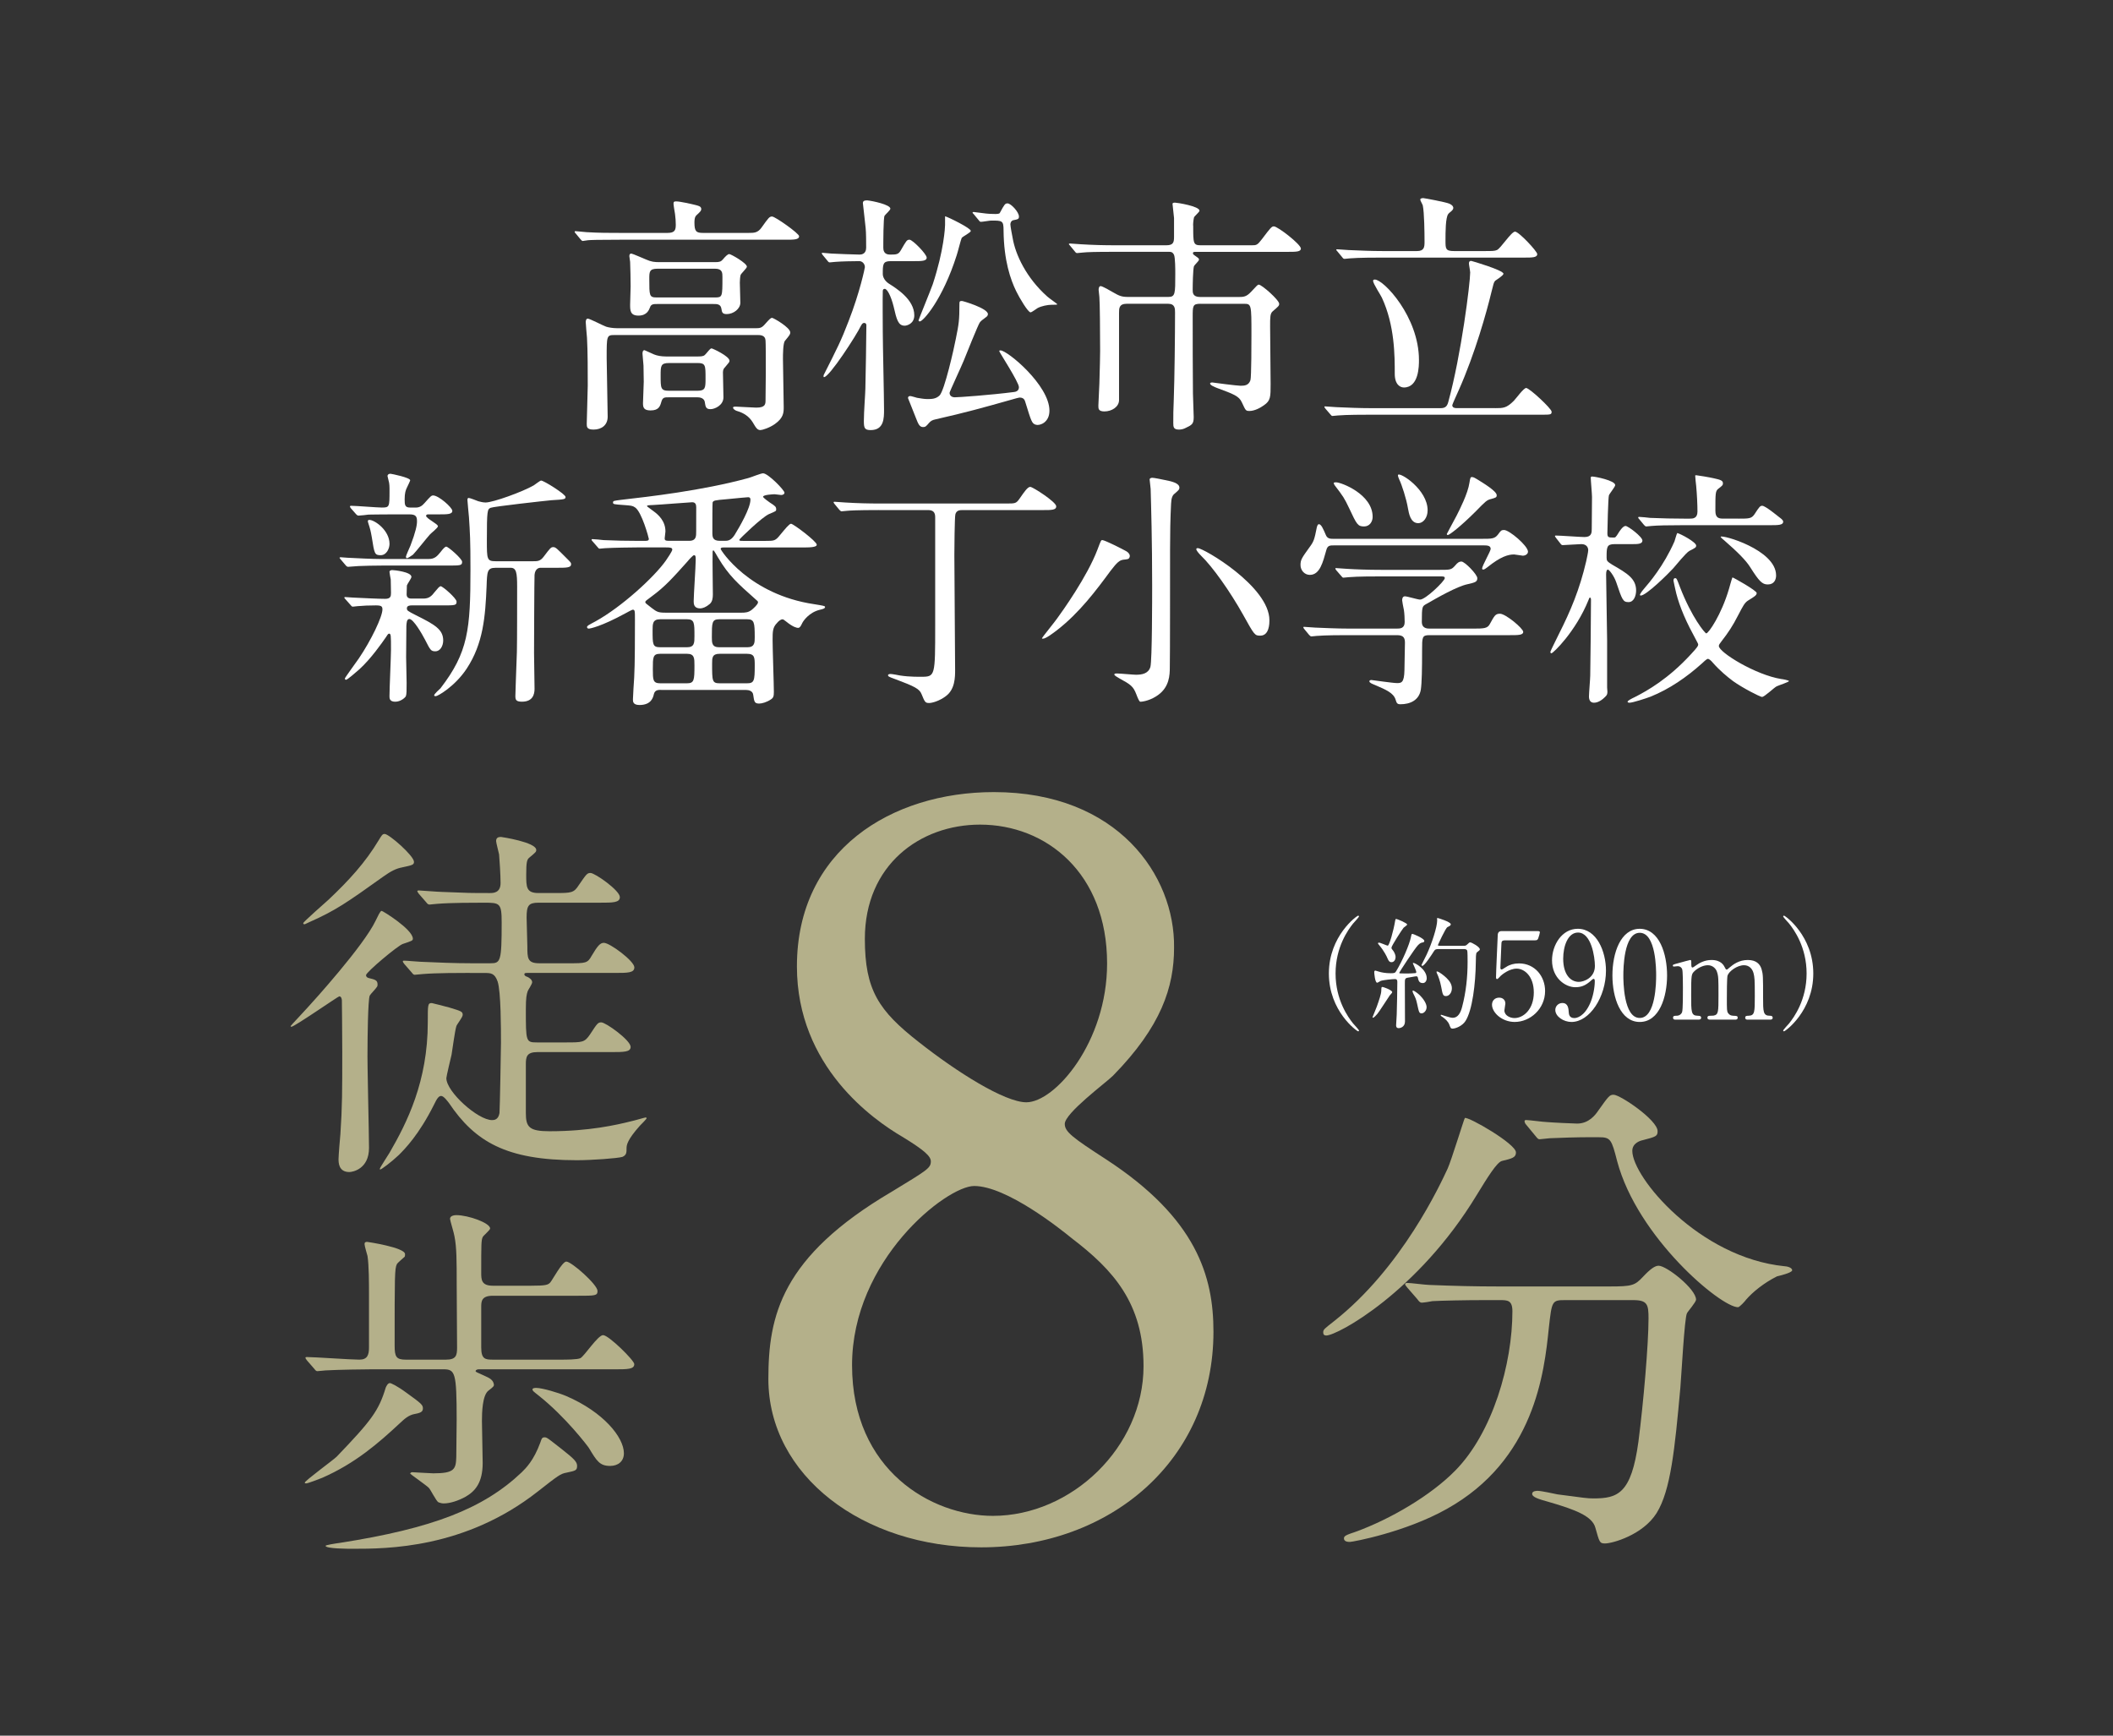 <?xml version="1.0" encoding="UTF-8"?><svg id="_レイヤー_2" xmlns="http://www.w3.org/2000/svg" xmlns:xlink="http://www.w3.org/1999/xlink" viewBox="0 0 168 138"><rect x="0" y="0" width="168" height="138" fill="#333333" stroke="none"/><defs><style>.cls-1{fill:none;}.cls-2{fill:#b4b08a;}.cls-3{fill:#fff;}.cls-4{clip-path:url(#clippath);}</style><clipPath id="clippath"><rect class="cls-1" width="168" height="138"/></clipPath></defs><g id="_レイヤー_6"><g class="cls-4"><path class="cls-3" d="M59.544,18.518c.401,0,.702,0,1.002-.421.562-.782.622-.882.842-.882.241,0,2.146,1.344,2.146,1.564,0,.281-.401.281-1.083.281h-13.153c-1.764,0-2.346.02-2.546.04-.06,0-.361.06-.421.06s-.1-.06-.18-.14l-.381-.461c-.08-.08-.08-.1-.08-.12,0-.04.02-.06.06-.06.14,0,.762.08.882.08.983.06,1.825.06,2.767.06h3.669c.601,0,.662-.24.662-.662,0-.2-.02-.581-.06-.842-.02-.12-.12-.702-.12-.822,0-.16.06-.18.22-.18.281,0,1.183.2,1.504.281.221.06.481.1.481.321,0,.14-.04.181-.381.501-.16.14-.16.441-.16.581,0,.702.14.822.682.822h3.649ZM48.857,26.638c-.622,0-.622.06-.622,1.824,0,.662.08,3.93.08,4.672,0,.662-.481,1.022-1.123,1.022-.541,0-.541-.221-.541-.461,0-.441.08-2.546.08-3.028,0-1.103,0-2.767-.06-3.81-.02-.2-.1-1.143-.1-1.243,0-.08.02-.281.16-.281.16,0,1.223.561,1.464.642.18.06.542.12.862.12h11.068c.26,0,.421-.02.642-.261.461-.521.521-.562.621-.562s1.444.762,1.444,1.163c0,.14-.04.2-.421.662-.16.18-.16,1.143-.16,1.444,0,.541.06,3.208.06,3.81,0,.441,0,.862-.702,1.363-.421.301-1.002.481-1.143.481-.241,0-.341-.14-.622-.622-.281-.461-.722-.742-1.203-.882-.281-.08-.361-.221-.361-.281,0-.08.14-.08.22-.08.201,0,1.364.08,1.624.08.742,0,.742-.281.742-.622,0-.301.02-1.784.02-2.125,0-1.424,0-2.306-.02-2.586-.02-.441-.421-.441-.682-.441h-11.328ZM52.246,24.172c-.261,0-.481,0-.562.26-.08.2-.241.662-.922.662-.662,0-.662-.421-.662-.882,0-.2.04-1.223.04-1.444,0-.481-.02-1.504-.04-1.945,0-.06-.06-.381-.06-.441,0-.08,0-.22.16-.22.08,0,1.042.421,1.143.461.441.2.702.22,1.103.22h4.411c.341,0,.461-.04.602-.2.22-.261.401-.441.521-.441.14,0,1.404.722,1.404,1.002,0,.12-.461.541-.501.662s-.06.481-.06.602c0,.22.04,1.343.04,1.604,0,.481-.542.902-1.083.902-.341,0-.381-.14-.421-.421-.06-.381-.341-.381-.642-.381h-4.471ZM53.148,31.59c-.301,0-.461,0-.561.341-.1.361-.201.702-.862.702-.561,0-.602-.26-.602-.581,0-.241.06-1.444.06-1.704,0-.401-.02-.842-.02-1.283,0-.12-.08-.802-.08-.942,0-.12.02-.281.16-.281.02,0,.702.321.762.341.241.1.582.16.942.16h2.566c.361,0,.481-.04.622-.221.321-.381.361-.421.441-.421s1.424.622,1.424.982c0,.1-.02.12-.361.521-.08.08-.16.18-.16.401,0,.18.04,1.885.04,1.985,0,.642-.702.942-1.022.942-.361,0-.401-.16-.461-.562-.02-.18-.18-.381-.581-.381h-2.306ZM52.286,21.365c-.662,0-.662.241-.662.822,0,1.323,0,1.464.581,1.464h4.632c.602,0,.602-.04.602-1.624,0-.321,0-.662-.582-.662h-4.571ZM53.188,28.864c-.662,0-.662.24-.662,1.002,0,1.002,0,1.203.662,1.203h2.266c.642,0,.642-.241.642-1.003,0-1.022,0-1.203-.642-1.203h-2.266Z"/><path class="cls-3" d="M70.809,20.763c-.621,0-.621.261-.621,1.023,0,.281.2.581.481.762.562.361,2.025,1.243,2.025,2.526,0,.662-.581.822-.762.822-.521,0-.642-.481-.882-1.524-.22-.882-.521-1.404-.702-1.404-.16,0-.16.14-.16.2-.02.461,0,2.707,0,3.208,0,.882.1,5.213.1,6.196,0,.682,0,1.624-1.062,1.624-.481,0-.542-.16-.542-.722,0-.742.12-2.246.12-2.586.02-.702.08-4.231.08-5.033,0-.1-.06-.18-.18-.18s-.18.1-.26.24c-.361.762-2.506,4.07-2.927,4.07-.04,0-.04-.04-.04-.06,0-.04,0-.1.04-.161,1.043-2.065,1.364-2.687,1.945-4.21.902-2.306,1.303-4.25,1.303-4.311,0-.281-.221-.481-.441-.481-.562,0-1.444.02-1.925.06-.06,0-.361.04-.421.04-.08,0-.12-.04-.18-.12l-.381-.461q-.08-.1-.08-.14c0-.04.04-.04.06-.04.1,0,.622.06.722.06.321.02,1.945.08,2.226.08.461,0,.521-.361.521-.541,0-.381,0-1.223-.04-1.564-.02-.301-.22-1.905-.22-1.985,0-.16.1-.221.341-.221.421.04,1.844.341,1.844.662,0,.12-.421.481-.461.562-.1.14-.1,2.145-.1,2.546,0,.18.04.541.521.541.521,0,.682,0,.882-.361.421-.722.461-.822.682-.822.24,0,1.363,1.143,1.363,1.424s-.401.281-1.062.281h-1.805ZM81.516,31.951c-.04-.12-.1-.341-.441-.341-.08,0-.501.12-.561.14-2.486.702-3.709,1.042-6.095,1.584-.301.06-.421.14-.562.301-.22.26-.281.321-.461.321-.281,0-.381-.221-.582-.742-.06-.18-.622-1.544-.622-1.564,0-.12.08-.16.18-.16.08,0,.461.12.541.14.241.04.562.1.822.1.381,0,.682-.02.962-.281.401-.381,1.163-3.79,1.303-4.531.24-1.183.281-1.464.281-2.727,0-.221.02-.261.2-.261.08,0,2.065.582,2.065,1.043,0,.1-.06.18-.12.22-.381.281-.421.321-.521.441-.12.14-1.123,2.646-1.283,3.048-.16.401-1.123,2.466-1.123,2.546,0,.24.18.361.421.361.321,0,2.847-.18,4.712-.421.321-.04.381-.24.381-.381,0-.401-1.564-2.787-1.564-2.867,0-.06.06-.06.1-.06.541,0,3.89,2.767,3.89,4.792,0,.962-.782,1.203-1.062,1.123-.341-.08-.381-.281-.862-1.825ZM77.185,18.357c0,.14-.642.441-.722.562-.06.1-.321,1.163-.401,1.384-1.123,3.529-2.667,5.253-2.927,5.253-.1,0-.1-.06-.1-.1,0-.04.962-2.386,1.123-2.847.902-2.727.982-4.572.982-4.712v-.702c.241.06,2.045.942,2.045,1.163ZM77.426,17.034c-.08-.08-.1-.1-.1-.12,0-.04.04-.06.08-.06.04,0,.421.06.481.06.341.04.621.1,1.223.1.12,0,.341,0,.381-.08.381-.702.421-.762.621-.762.261,0,.902.682.902,1.042,0,.201-.06.221-.481.301-.12.04-.2.18-.2.321s.14.902.18,1.083c.22,1.323,1.083,3.168,2.747,4.652.12.12.802.582.802.622s-.22.04-.461.04c-.301,0-.802.1-1.103.261-.08.04-.461.341-.561.341-.2,0-.882-1.143-1.143-1.684-.441-.902-.982-2.426-1.003-4.832,0-.782-.1-.782-.982-.782-.12,0-.682.1-.822.1-.08,0-.12-.06-.18-.14l-.381-.461Z"/><path class="cls-3" d="M95.45,24.152c-.621,0-.621.16-.621,1.042,0,1.945,0,4.13.02,6.095,0,.301.06,1.604.06,1.865,0,.541-.12.622-.622.862-.18.1-.381.14-.541.14-.441,0-.461-.2-.461-.521,0-.722,0-.942.04-1.905.06-1.584.1-5.093.1-6.877,0-.321,0-.702-.562-.702h-3.268c-.622,0-.622.361-.622.722v6.937c0,.542-.582.902-1.163.902-.481,0-.481-.22-.481-.461,0-.261.08-1.484.08-1.744.04-1.243.06-2.326.06-2.606,0-1.464-.02-3.87-.06-4.291,0-.1-.06-.481-.06-.561s.02-.301.16-.301.802.381,1.002.501c.461.261.642.361,1.183.361h3.188c.562,0,.562-.24.562-1.824,0-.341,0-1.283-.1-1.524-.12-.24-.26-.24-.401-.24h-4.351c-1.544,0-2.146.02-2.526.06-.06,0-.361.04-.421.04-.08,0-.12-.04-.18-.12l-.381-.461c-.08-.1-.1-.1-.1-.14,0-.02.04-.04.08-.04.14,0,.762.06.882.06.982.06,1.804.08,2.747.08h4.05c.562,0,.602-.26.602-.682v-1.484c-.02-.16-.12-1.063-.12-1.123,0-.1.14-.1.2-.1.16,0,1.945.281,1.945.642,0,.1-.421.441-.441.542-.06.26-.08.642-.06.682,0,1.364,0,1.524.602,1.524h4.01c.421,0,.481,0,.862-.501.682-.902.762-1.002.942-1.002.301,0,2.145,1.424,2.145,1.764,0,.261-.401.261-1.063.261h-7.218c-.241,0-.301,0-.301.12,0,.08.08.12.16.181.281.2.321.22.321.321s-.361.421-.401.521c-.08.281-.1,1.504-.1,1.865,0,.241,0,.582.601.582h3.048c.401,0,.622-.02.982-.401.481-.521.542-.582.622-.582.241,0,1.624,1.223,1.624,1.524,0,.16-.06.2-.521.601-.2.18-.2.461-.2,1.183s.04,3.95.04,4.591c0,1.023,0,1.323-.521,1.684-.301.22-.762.461-1.163.461-.301,0-.301-.04-.602-.682-.221-.501-.662-.662-1.965-1.143-.201-.08-.562-.22-.562-.361,0-.06.08-.08.18-.08.12.02,1.965.261,2.246.261.301,0,.642-.02.782-.441.08-.22.08-3.108.08-3.609,0-2.426,0-2.466-.602-2.466h-3.449Z"/><path class="cls-3" d="M118.874,32.452c.642,0,.902,0,1.484-.581.161-.16.782-1.023.983-1.023.26,0,2.025,1.644,2.025,1.885s-.08.24-.882.24h-13.594c-.441,0-1.824,0-2.526.06-.06,0-.361.04-.421.04s-.1-.04-.18-.14l-.381-.441c-.08-.1-.08-.12-.08-.14,0-.04.02-.04.06-.04.14,0,.762.06.882.06.922.04,1.825.08,2.747.08h5.534c.341,0,.521-.1.622-.481,1.042-3.789,1.744-9.484,1.744-10.306,0-.12-.1-.622-.1-.722,0-.161.08-.201.18-.201.04,0,2.566.742,2.566,1.023,0,.14-.561.481-.662.561-.12.14-.12.221-.301.922-.361,1.504-1.283,4.832-2.586,7.759-.04.1-.521,1.143-.521,1.203,0,.22.22.24.361.24h3.048ZM118.032,19.961c.562,0,.822,0,.982-.08.301-.12,1.143-1.464,1.444-1.464s1.764,1.564,1.764,1.784c0,.281-.401.281-1.062.281h-11.308c-.441,0-1.824,0-2.526.06-.06,0-.361.04-.421.04-.08,0-.12-.04-.18-.12l-.381-.461c-.08-.1-.1-.1-.1-.14,0-.04.04-.04.08-.04.14,0,.762.06.882.06.922.04,1.825.08,2.747.08h2.707c.562,0,.602-.301.602-.722,0-.742-.02-2.346-.14-2.907-.02-.08-.2-.381-.2-.461,0-.1.14-.12.241-.12.08,0,1.804.321,2.065.441.1.04.321.16.321.341,0,.2-.301.341-.401.481-.22.281-.22,1.464-.22,2.105,0,.662,0,.842.682.842h2.426ZM111.616,30.808c-.281,0-.722-.22-.722-1.083,0-1.444,0-3.85-1.023-6.055-.1-.22-.702-1.123-.702-1.343,0-.08.08-.1.14-.1.702,0,3.509,2.967,3.509,6.396,0,.461,0,2.186-1.203,2.186Z"/><path class="cls-3" d="M34.096,44.445c.461,0,.662-.22.922-.541.2-.261.361-.441.461-.441.16,0,1.263.962,1.263,1.203,0,.301-.12.301-1.183.301h-5.153c-.942,0-1.183.02-1.905.04-.12,0-.702.06-.822.06-.06,0-.12-.04-.16-.08l-.441-.521c-.06-.08-.08-.08-.08-.12,0-.02.06-.04.08-.04.06,0,.461.04.542.04.782.04,1.965.1,2.667.1h3.81ZM33.655,47.593c.461,0,.662-.2.922-.541.2-.241.361-.441.461-.441.16,0,1.263.962,1.263,1.223,0,.301-.1.301-1.183.301h-2.406c-.06,0-.361,0-.361.221,0,.2.06.22.722.561,1.484.742,2.165,1.123,2.165,2.005,0,.441-.24.862-.622.862-.361,0-.401-.1-.822-.922-.24-.461-.922-1.644-1.243-1.644-.221,0-.221.321-.241.541,0,.241-.02,2.105-.02,2.486,0,.341.04,1.764.04,2.045,0,.581,0,.922-.06,1.062-.04.1-.401.441-.842.441-.461,0-.461-.281-.461-.441,0-.581.12-3.168.12-3.689,0-1.163,0-1.283-.16-1.283-.06,0-.16.14-.24.281-.321.461-1.183,1.704-2.105,2.546-.18.16-.962.842-1.063.842-.06,0-.1-.04-.1-.1s.922-1.323,1.103-1.584c.982-1.444,1.885-3.328,1.885-3.91,0-.24-.08-.321-.521-.321-.562,0-1.002.02-1.444.06-.06,0-.321.04-.381.04-.08,0-.12-.04-.161-.1l-.461-.521c-.06-.06-.06-.08-.06-.1,0-.04.04-.04.08-.04.02,0,.501.04.602.04.922.04,1.965.1,2.566.1.421,0,.461-.2.461-.461,0-.341-.02-.742-.02-1.083-.02-.1-.1-.521-.1-.602,0-.12.16-.14.22-.14.14,0,1.524.14,1.524.541,0,.12-.341.582-.361.682,0,.08-.02.622-.02.702,0,.2.1.341.381.341h.942ZM31.43,40.896c-1.323,0-1.885.02-2.125.02-.12.02-.682.08-.802.08-.08,0-.14-.06-.18-.1l-.441-.501c-.02-.04-.06-.1-.06-.12,0-.04.04-.06.08-.06.381,0,2.105.14,2.446.14.622,0,.622-.04.622-1.343,0-.321,0-.562-.08-.822,0-.04-.08-.301-.08-.341,0-.06.04-.18.24-.18.06,0,1.564.301,1.564.521,0,.04-.221.501-.261.582-.1.2-.18.441-.18.922,0,.461.02.662.441.662h.461c.26,0,.481-.12.682-.361.481-.542.541-.602.682-.602.441,0,1.524.962,1.524,1.223,0,.281-.401.281-1.063.281h-.862c-.06,0-.16.02-.16.12,0,.2.942.642.942.822,0,.14-.562.562-.642.662-.221.241-1.123,1.384-1.344,1.604-.16.12-.421.281-.481.281s-.08-.08-.08-.12c0-.08.301-.742.361-.882.421-1.103.521-1.624.521-1.925,0-.361-.06-.562-.601-.562h-1.123ZM29.365,41.337c.421,0,1.604.822,1.604,1.905,0,.381-.241.902-.702.902-.481,0-.501-.12-.702-1.404-.1-.562-.12-.642-.301-1.203,0-.04-.04-.14,0-.16.04-.04.08-.04.1-.04ZM39.39,45.146c-.662,0-.662.321-.702,1.464-.1,2.406-.261,4.551-1.584,6.556-.942,1.424-2.306,2.185-2.446,2.185-.06,0-.14,0-.14-.06,0-.12.421-.481.501-.561,2.206-2.867,2.386-4.672,2.386-9.464,0-2.366-.04-2.927-.12-4.15-.02-.221-.12-1.263-.12-1.344s0-.18.1-.18c.12,0,.642.22.762.261.16.04.361.1.581.1.602,0,2.968-.862,3.83-1.363.1-.06.501-.381.582-.381.22,0,1.945,1.083,1.945,1.303,0,.18-.08.2-1.123.26-.461.04-4.592.501-4.832.602-.261.12-.301.2-.301,2.586,0,1.504,0,1.664.702,1.664h2.988c.341,0,.561,0,.842-.381.501-.662.562-.742.742-.742.2,0,.281.1,1.083.902.321.321.341.341.341.461,0,.281-.381.281-1.183.281h-1.263c-.14,0-.421.1-.461.561-.02.14-.04,5.794-.04,6.216,0,.461.04,2.446.04,2.847,0,.441-.14,1.022-1.003,1.022-.481,0-.521-.16-.521-.461,0-.2.06-1.824.12-3.489.02-.742.02-4.15.02-5.193,0-1.103-.06-1.504-.521-1.504h-1.203Z"/><path class="cls-3" d="M52.568,54.851c-.22,0-.501,0-.581.341-.06.281-.22.862-1.143.862-.521,0-.521-.281-.521-.441,0-.2.08-1.464.1-1.744.06-.942.06-3.549.06-4.571,0-.742,0-.822-.181-.822-.04,0-.501.241-.561.281-1.985,1.083-2.847,1.223-2.927,1.223-.1,0-.14-.06-.14-.12,0-.1.08-.14.682-.461,2.065-1.143,4.632-3.489,5.574-4.812.1-.14.521-.762.521-.882,0-.16-.14-.18-.501-.18h-2.306c-.461,0-1.824.02-2.526.06-.08,0-.381.04-.441.04s-.1-.04-.16-.12l-.401-.461c-.08-.08-.08-.1-.08-.14,0-.02.02-.04.06-.04.14,0,.762.06.902.08.902.04,1.804.06,2.747.06h.461c.241,0,.381,0,.381-.16,0-.06-.561-2.165-1.103-2.506-.201-.14-.341-.14-.842-.18-.822-.06-.902-.06-.902-.201s.06-.14.682-.22c2.105-.241,6.396-.722,10.065-1.724.18-.04,1.002-.381,1.183-.381.401,0,1.704,1.343,1.704,1.544,0,.08-.08.181-.261.181-.08,0-.441-.06-.521-.06-.12,0-.922.04-.922.2,0,.08.481.421.541.461.441.281.501.341.501.542,0,.14-.02.14-.542.361-.561.22-2.386,2.005-2.386,2.045,0,.1.06.1.321.1h1.764c.682,0,.782,0,1.163-.481.401-.481.722-.882.862-.882.18,0,2.045,1.404,2.045,1.664,0,.221-.602.221-1.183.221h-6.215c-.161,0-.241.02-.241.12s2.266,3.629,7.438,4.391c.742.12.862.14.862.22,0,.14-.241.18-.401.22-.862.201-1.323.882-1.404,1.043-.1.2-.18.401-.341.401-.1,0-.401-.06-.942-.501-.2-.16-.24-.18-.301-.18-.16,0-.361.2-.421.281-.361.361-.361.682-.361,1.404,0,.662.1,3.509.1,4.09,0,.341-.04.461-.22.582-.341.24-.742.341-.942.341-.381,0-.401-.14-.481-.702-.04-.301-.341-.381-.582-.381h-6.737ZM58.924,48.715c.361,0,.582-.02.862-.241.12-.1.481-.421.481-.581,0-.08-.02-.1-.281-.321-1.283-1.143-2.045-1.804-2.887-3.228-.06-.12-.341-.582-.361-.582-.08,0-.08.04-.08.241-.02.481.02,2.747.02,3.268,0,.281-.04.582-.261.762-.281.24-.561.341-.742.341-.521,0-.521-.381-.521-.582,0-.461.16-2.747.16-3.268,0-.261,0-.381-.14-.381-.08,0-.441.401-.481.461-1.203,1.344-1.805,2.025-2.867,2.807-.461.341-.521.381-.521.461s.06.12.501.461c.401.301.501.381,1.103.381h6.015ZM54.793,43.001c.321,0,.501-.12.542-.401.02-.08.02-.301.02-2.266,0-.221-.06-.401-.321-.401-.14,0-2.626.2-3.128.221-.421.02-.461.02-.461.1,0,.02.381.281.501.381.421.301.962.802.962,1.624,0,.08-.06.461-.06.541,0,.2.1.2.481.2h1.464ZM52.488,49.237c-.602,0-.602.361-.602.882,0,1.123,0,1.343.602,1.343h2.145c.582,0,.582-.361.582-.882,0-1.063,0-1.344-.602-1.344h-2.125ZM52.488,51.983c-.582,0-.582.281-.582,1.203,0,.882,0,1.143.602,1.143h2.105c.582,0,.602-.24.602-1.424,0-.561,0-.922-.582-.922h-2.145ZM57.179,49.237c-.581,0-.581.281-.581,1.424,0,.441,0,.802.581.802h2.246c.582,0,.582-.381.582-.782,0-1.203-.04-1.444-.602-1.444h-2.226ZM59.385,54.329c.582,0,.622-.2.622-1.404,0-.642,0-.942-.622-.942h-2.165c-.602,0-.602.321-.602.782,0,1.404,0,1.564.622,1.564h2.145ZM57.601,43.001c.24,0,.501,0,.802-.461.421-.682,1.263-2.146,1.263-2.807,0-.12-.04-.2-.18-.2-.1,0-.902.08-1.724.16-.942.08-1.043.1-1.103.26-.02.08-.02,1.584-.02,2.386,0,.361.02.662.602.662h.361Z"/><path class="cls-3" d="M69.883,40.555c-1.764,0-2.346.04-2.546.06-.06,0-.361.04-.421.04s-.1-.04-.18-.12l-.381-.461q-.08-.1-.08-.14c0-.02.02-.04.06-.04.14,0,.762.06.882.06.983.06,1.825.08,2.767.08h10.025c.722,0,.782,0,1.063-.401.401-.581.642-.922.842-.922s2.065,1.203,2.065,1.544c0,.301-.361.301-1.083.301h-6.376c-.22,0-.481.02-.561.341-.06.221-.08,2.807-.08,3.228,0,1.444.06,7.82.06,9.123,0,.582,0,1.564-.742,2.105-.501.381-1.083.542-1.323.542-.301,0-.341-.06-.602-.702-.16-.421-.561-.622-2.065-1.183-.561-.2-.601-.24-.601-.321,0-.1.16-.1.22-.1.12,0,.642.1.742.12.762.12,1.604.1,1.704.1,1.083,0,1.083-.08,1.083-4.05v-8.641c0-.381-.16-.562-.561-.562h-3.91Z"/><path class="cls-3" d="M89.299,44.505c-.281.04-.481.2-1.002.882-1.123,1.524-2.466,3.328-4.25,4.712-.261.2-.882.682-1.123.682-.04,0-.08,0-.08-.04,0-.04,1.022-1.303,1.203-1.564.381-.521,2.386-3.308,3.208-5.474.26-.682.281-.762.381-.762.2,0,1.624.722,1.905.882.24.14.341.341.26.501-.06.14-.14.14-.501.18ZM93.771,38.771c0,.16-.08.22-.381.481-.16.12-.261.321-.281.802-.06,1.183-.08,2.406-.08,3.609,0,1.765,0,8.682-.02,9.384,0,.642-.04,1.564-.922,2.206-.542.401-1.163.541-1.424.541q-.1,0-.321-.602c-.241-.622-.441-.762-1.323-1.243-.24-.14-.421-.241-.421-.321s.12-.08.22-.08c.241,0,1.283.1,1.504.1.461,0,.982-.08,1.143-.622.14-.501.14-5.594.14-6.476,0-3.589-.08-6.235-.12-7.679,0-.12-.08-.622-.08-.742s.14-.14.221-.14c.16,0,.802.14,1.002.18.521.1,1.143.241,1.143.602ZM100.207,50.54c-.441,0-.461-.02-1.383-1.684-1.023-1.824-2.406-3.79-3.348-4.692-.18-.181-.361-.401-.361-.501,0-.08.08-.08.12-.08.461,0,5.694,3.048,5.694,5.734,0,.22,0,1.223-.722,1.223Z"/><path class="cls-3" d="M117.818,42.841c.782,0,1.023,0,1.283-.341.22-.301.261-.361.481-.361.421,0,1.905,1.263,1.905,1.724,0,.22-.261.321-.401.321-.06,0-.622-.1-.702-.1-.481,0-1.083.18-2.105,1.002-.16.12-.261.201-.361.201-.04,0-.08-.04-.08-.08,0-.22.682-1.383.682-1.564,0-.26-.261-.281-.542-.281h-11.89c-.361,0-.541,0-.642.401-.261.922-.501,1.945-1.303,1.945-.421,0-.742-.361-.742-.782s.1-.561.722-1.423c.341-.461.381-.602.581-1.604.02-.06.06-.221.16-.221.181,0,.341.361.562.882.12.281.381.281.582.281h11.809ZM111.061,49.979c.24,0,.622,0,.622-.521,0-.241-.02-.702-.06-.942-.06-.301-.14-.702-.14-.782,0-.06,0-.321.22-.321.18,0,1.022.261,1.203.261.441,0,1.965-1.484,1.965-1.704,0-.14-.1-.14-.381-.14h-4.712c-.481,0-1.844,0-2.526.06-.08,0-.361.04-.441.04-.06,0-.1-.04-.16-.12l-.401-.461q-.08-.1-.08-.14c0-.04.04-.04.06-.04.14,0,.742.06.882.06.582.04,1.624.08,2.767.08h4.531c.902,0,.982,0,1.283-.341.2-.241.321-.321.501-.321.261,0,1.263,1.022,1.263,1.323s-.18.341-.782.481c-.842.18-2.346,1.042-3.328,1.604-.26.16-.301.18-.301,1.383,0,.542.441.542.642.542h3.469c.822,0,1.103-.02,1.283-.341.381-.682.441-.842.822-.842.441,0,1.845,1.163,1.845,1.444,0,.26-.401.26-1.063.26h-6.396c-.581,0-.581.16-.581,1.183,0,1.504-.02,2.607-.1,3.148-.14.842-.842,1.163-1.624,1.163-.281,0-.301-.12-.381-.361-.16-.541-.782-.802-1.624-1.163-.24-.1-.461-.18-.461-.301,0-.1.12-.1.18-.1.04,0,1.684.241,2.005.241.341,0,.582,0,.602-1.023,0-.441.04-1.865.04-2.165,0-.341-.06-.622-.622-.622h-3.85c-.481,0-1.844,0-2.546.06-.06,0-.341.04-.421.04-.06,0-.1-.04-.18-.12l-.381-.461q-.08-.1-.08-.14c0-.04.04-.04.06-.04.14,0,.742.06.882.06.582.02,1.624.08,2.767.08h3.729ZM106.229,38.349c.401,0,2.907.942,2.907,2.747,0,.381-.24.762-.682.762-.501,0-.582-.16-1.183-1.444-.401-.842-.461-.922-1.163-1.844-.02-.04-.08-.14-.06-.18.02-.04.14-.04.18-.04ZM113.507,40.575c0,.602-.361,1.023-.742,1.023-.622,0-.742-.762-.822-1.183-.12-.742-.501-1.905-.682-2.266-.02-.06-.16-.341-.1-.401.18-.201,2.346,1.183,2.346,2.827ZM119.001,39.372c0,.18-.08.2-.441.301-.341.08-.441.18-1.223.982-1.243,1.243-2.105,1.885-2.226,1.885-.04,0-.08-.04-.08-.08,0-.02.702-1.303.782-1.464.22-.441.902-1.764,1.022-2.626.06-.381.08-.441.2-.441s.281.1.381.16c.521.321,1.584.962,1.584,1.283Z"/><path class="cls-3" d="M123.71,42.76q-.08-.1-.08-.14c0-.02.02-.04.06-.04.361,0,1.965.12,2.286.12.581,0,.581-.361.581-.662,0-.401.02-2.165.02-2.526,0-.241-.1-1.323-.1-1.544,0-.04.04-.08.1-.08.26,0,1.844.321,1.844.682,0,.14-.461.682-.501.822-.06.2-.12,2.707-.12,3.008,0,.341.1.341.521.341.1,0,.14,0,.381-.401.04-.06.321-.521.541-.521.2,0,1.343.862,1.343,1.163,0,.281-.401.281-.782.281h-1.424c-.642,0-.642.241-.642,1.083,0,.24.04.301.461.561,1.183.682,1.885,1.103,1.885,2.045,0,.381-.16.922-.601.922s-.501-.16-.982-1.584c-.181-.521-.562-1.002-.662-1.002-.08,0-.14.12-.14.381,0,.842.08,4.491.08,5.233v3.769c.06.521,0,.582-.16.742s-.501.461-.882.461c-.301,0-.401-.221-.401-.501,0-.261.1-1.424.1-1.664.02-1.363.06-4.712.06-6.035,0-.1-.04-.161-.08-.161-.06,0-.08.12-.12.201-1.002,2.486-2.807,4.23-2.948,4.23-.06,0-.08-.06-.08-.12s.581-1.203.682-1.424c.922-1.824,1.644-3.529,2.166-5.774.04-.22.16-.702.16-.882,0-.22-.14-.481-.542-.481-.24,0-1.283.08-1.484.08-.08,0-.12-.04-.18-.12l-.361-.461ZM135.299,52.765c-1.183,1.063-2.566,2.025-4.07,2.627-.361.14-1.423.481-1.664.481-.08,0-.16-.02-.16-.08,0-.08.301-.24.602-.381.982-.501,2.646-1.444,4.431-3.388.562-.602.582-.682.582-.802,0-.04-.281-.542-.421-.822-.742-1.363-1.203-2.606-1.404-3.569,0-.04-.14-.602-.14-.662,0-.12.04-.2.12-.2.14,0,.14.04.401.722.922,2.386,1.985,3.669,2.085,3.669.18,0,1.203-1.484,1.804-3.529.1-.361.261-.922.281-.922.06,0,1.925,1.043,1.925,1.243,0,.18-.18.281-.662.582-.301.18-.421.441-.822,1.203-.421.822-.762,1.344-1.323,2.065-.14.18-.201.261-.201.361,0,.501,2.927,2.306,4.972,2.627.06,0,.602.1.602.16,0,.08-.822.341-.982.421-.2.1-.962.842-1.163.842-.14,0-1.524-.702-2.306-1.263-.481-.361-1.062-.842-1.624-1.484-.1-.12-.26-.281-.381-.281-.08,0-.381.281-.481.381ZM138.207,41.237c.862,0,1.042,0,1.283-.341.401-.622.461-.682.622-.682.24,0,1.163.762,1.343.902.1.08.321.22.321.361,0,.281-.401.281-1.062.281h-6.857c-1.344,0-2.065.02-2.546.06-.06,0-.361.04-.421.04s-.1-.04-.18-.12l-.381-.461c-.08-.08-.08-.1-.08-.12,0-.04.02-.06.06-.06.14,0,.762.06.882.08.982.04,1.825.06,2.747.06h.401c.24,0,.622,0,.622-.561s-.04-1.364-.1-2.025c-.02-.14-.08-.722-.08-.842,0-.02.06-.02.1-.02.08,0,1.043.16,1.384.24.541.12.722.18.722.401,0,.14-.04.18-.381.441-.22.18-.22.381-.22,1.744,0,.601.301.621.682.621h1.143ZM134.858,43.382c0,.14-.06.18-.541.421-.261.14-1.103,1.183-1.283,1.384-.401.441-2.146,2.166-2.586,2.166-.04,0-.06-.02-.06-.06,0-.02.06-.18.341-.501.381-.441,1.544-1.784,2.406-3.749.04-.1.16-.582.221-.662.26.06,1.504.722,1.504,1.003ZM141.214,45.748c0,.321-.14.722-.662.722-.441,0-.682-.241-1.404-1.384-.341-.541-1.002-1.203-2.085-2.145-.04-.02-.241-.2-.261-.261.08-.2,4.411,1.023,4.411,3.068Z"/><path class="cls-2" d="M27.184,79.572c0-.089-.03-.354-.207-.354-.089,0-3.574,2.422-3.811,2.422-.03,0-.059-.03-.059-.059s1.182-1.27,1.329-1.448c.384-.414,4.49-4.933,5.436-6.942.177-.354.354-.768.473-.768.089,0,2.481,1.477,2.481,2.216,0,.148-.089.177-.798.414-.384.118-2.925,2.245-2.925,2.481,0,.148.118.207.236.236.502.118.679.177.679.502,0,.059,0,.148-.059.207-.059.118-.502.561-.561.679-.148.325-.177,3.574-.177,4.224-.03,1.123.118,6.647.118,7.887,0,1.684-1.3,1.92-1.566,1.92-.857,0-.857-.768-.857-1.034,0-.236.118-1.743.148-1.979.148-2.216.148-3.368.148-6.588,0-1.861-.03-3.634-.03-4.018ZM32.915,68.523c0,.236-.118.266-.945.443-.473.089-.886.295-1.507.739-2.895,2.068-3.781,2.688-5.849,3.604-.325.148-.354.177-.414.177-.03,0-.089,0-.089-.089s1.743-1.625,2.009-1.861c1.625-1.536,2.925-2.954,3.988-4.727.236-.384.295-.502.473-.502.354,0,2.334,1.743,2.334,2.216ZM37.346,77.356c-.679,0-2.688,0-3.722.089-.118,0-.532.059-.65.059-.089,0-.148-.059-.236-.177l-.591-.679q-.118-.148-.118-.207c0-.059.03-.059.118-.059.207,0,1.123.089,1.3.089,1.359.059,2.659.118,4.047.118h1.507c.798,0,.886-.148.886-3.25,0-1.536-.148-1.566-1.388-1.566-.679,0-2.688,0-3.722.089-.118,0-.532.059-.62.059-.118,0-.177-.059-.266-.177l-.591-.679c-.089-.148-.118-.148-.118-.207,0-.03.03-.059.118-.059.118,0,1.566.118,1.861.118,2.156.089,2.216.089,3.781.089.266,0,.857,0,.857-.798,0-.65-.089-1.95-.118-2.275-.03-.177-.236-.916-.236-1.063,0-.266.177-.325.384-.325.03,0,2.806.414,2.806,1.034,0,.148-.03.177-.561.62-.177.148-.236.354-.236,1.329,0,1.004,0,1.477.975,1.477h1.27c1.359,0,1.536,0,1.95-.65.591-.857.65-.945.916-.945.354,0,2.334,1.388,2.334,1.92,0,.443-.561.443-1.595.443h-4.874c-.798,0-.945.236-.945,1.182,0,.354.059,1.95.059,2.275,0,.945,0,1.359.945,1.359h2.334c1.359,0,1.507,0,1.832-.591.473-.798.679-1.034.975-1.034.473,0,2.422,1.448,2.422,1.95,0,.443-.532.443-1.566.443h-6.913c-.177,0-.266,0-.266.118,0,.089.089.148.266.207.118.059.354.207.354.414,0,.148-.325.62-.354.709-.089.266-.148.502-.148,1.448,0,2.57,0,2.629.886,2.629h2.275c1.359,0,1.507,0,1.95-.65.561-.857.62-.945.886-.945.354,0,2.334,1.418,2.334,1.95,0,.414-.532.414-1.595.414h-5.82c-.857,0-.916.384-.916.975v3.87c0,1.123.266,1.448,1.891,1.448,3.131,0,5.317-.502,6.499-.798.177-.03,1.063-.295,1.123-.295.03,0,.089,0,.089.059s-.443.502-.532.591c-1.004,1.123-1.063,1.536-1.063,1.802,0,.325,0,.532-.325.679-.384.118-2.452.266-3.634.266-5.613,0-8.094-1.477-10.162-4.549-.118-.148-.414-.561-.62-.561-.177,0-.325.177-.561.679-1.211,2.422-2.334,3.545-2.806,4.018-.591.561-1.388,1.152-1.477,1.152-.03,0-.03-.03-.03-.059,0-.089.65-1.063.768-1.27,1.388-2.393,3.043-5.672,3.043-10.369,0-1.448,0-1.536.325-1.536.03,0,1.063.266,1.388.354.975.295,1.063.325,1.063.591,0,.177-.473.768-.502.886-.118.354-.325,1.95-.384,2.275-.059.236-.414,1.743-.414,1.861,0,1.093,2.511,3.338,3.634,3.338.177,0,.502-.03.591-.561.03-.266.118-5.199.118-5.583,0-1.093,0-4.077-.266-4.874-.236-.679-.561-.679-1.034-.679h-1.182Z"/><path class="cls-2" d="M33.624,111.976c0,.236-.118.354-.62.443-.532.089-.857.414-1.211.739-1.713,1.595-3.545,3.19-6.174,4.343-.207.089-1.152.443-1.27.443-.059,0-.118,0-.118-.059,0-.148,2.275-1.802,2.541-2.068,2.747-2.865,3.338-3.634,3.899-5.495.03-.059.148-.354.325-.354.089,0,.561.207,1.359.798,1.152.827,1.27.945,1.27,1.211ZM35.455,108.106c.798,0,.886-.325.886-.945,0-1.654-.03-3.368-.03-5.052,0-1.832,0-2.925-.177-3.811-.03-.236-.354-1.27-.354-1.388,0-.266.384-.295.502-.295.945,0,2.688.62,2.688,1.063,0,.118-.532.561-.591.679-.118.266-.118.532-.118,2.836,0,.532,0,1.034.916,1.034h3.072c1.123,0,1.329-.059,1.507-.266s.945-1.654,1.27-1.654c.414,0,2.481,1.832,2.481,2.334,0,.384-.177.384-1.595.384h-6.735c-.916,0-.916.473-.916.916v3.19c0,.945.325.975.945.975h5.406c.354,0,1.3,0,1.536-.118.325-.177,1.388-1.832,1.802-1.832.443,0,2.481,2.009,2.481,2.304,0,.414-.532.414-1.566.414h-10.812c-.059,0-.236.03-.236.148,0,.059.089.089.679.354.473.207.709.354.768.679.03.148-.03.207-.414.502-.502.354-.532,1.772-.532,2.422,0,.177.059,2.984.059,3.338,0,1.566-.591,2.245-1.359,2.688-.591.325-1.241.532-1.743.532-.118,0-.266-.03-.414-.089-.177-.089-.62-1.004-.768-1.152-.207-.207-1.477-1.093-1.477-1.123,0-.089.118-.118.177-.118.089,0,1.388.089,1.654.089,1.684,0,1.802-.325,1.832-1.3,0-.857.03-2.068.03-2.954,0-3.781-.118-4.018-1.063-4.018h-5.642c-.532,0-2.718.03-3.722.089-.089,0-.532.059-.65.059-.089,0-.148-.059-.236-.177l-.591-.679q-.118-.148-.118-.207c0-.059.059-.059.118-.059.591,0,3.486.207,4.165.207.65,0,.768-.384.768-.975v-4.224c0-.827,0-2.304-.118-3.043-.03-.118-.236-.798-.236-.945s.089-.177.207-.177c.03,0,3.013.443,3.013.975,0,.059,0,.148-.03.207-.089.089-.561.473-.62.591-.177.354-.177.975-.177,6.469,0,.886.118,1.123.886,1.123h3.19ZM45.883,116.555c0,.354-.118.384-.827.532-.502.089-.679.236-2.304,1.507-5.79,4.549-12.023,4.549-14.711,4.549-.325,0-2.156,0-2.156-.236,0-.059.709-.177,1.152-.236,7.356-1.152,11.403-2.718,14.446-5.613.325-.325.945-.916,1.477-2.363.118-.354.148-.414.354-.414.177,0,.295.118,1.359.945.975.768,1.211,1.004,1.211,1.329ZM49.605,115.551c0,.65-.473,1.004-1.093,1.004-.827,0-1.063-.384-1.684-1.418-.089-.148-1.861-2.481-3.988-4.165-.443-.354-.502-.384-.502-.502s.236-.118.295-.118c.473,0,1.772.384,2.393.65,2.954,1.27,4.579,3.279,4.579,4.549Z"/><path class="cls-2" d="M120.53,91.626c0,.402-.281.483-1.126.684-.402.121-1.126,1.287-2.011,2.735-4.666,7.682-11.061,11.141-11.946,11.141-.161,0-.241-.08-.241-.241,0-.241.08-.281.844-.885,5.43-4.264,8.487-10.94,9.05-12.147.281-.603,1.327-4.022,1.368-4.022.281-.121,4.062,2.051,4.062,2.735ZM124.431,103.371c-1.046,0-1.046.081-1.287,2.212-.362,3.54-1.126,10.498-8.125,14.4-3.298,1.85-7.481,2.614-7.683,2.614-.121,0-.482,0-.482-.281,0-.201.201-.281.925-.523,2.775-1.006,5.993-2.896,7.924-4.867,2.977-3.017,4.545-8.487,4.545-12.67,0-.885-.402-.885-1.006-.885h-1.207c-1.488,0-3.419.04-4.143.081-.161.04-.724.121-.845.121-.161,0-.241-.121-.362-.282l-.804-.925c-.121-.161-.161-.201-.161-.241,0-.081.04-.121.161-.121.281,0,1.488.161,1.77.161,1.971.08,3.62.121,5.51.121h8.809c1.81,0,2.011-.081,2.655-.764.603-.644.965-.885,1.247-.885.644,0,2.977,1.85,2.977,2.695,0,.201-.644.925-.724,1.086-.201.402-.442,4.987-.523,5.913-.442,4.867-.764,8.165-1.89,9.975-1.086,1.729-3.499,2.413-4.103,2.413-.442,0-.442-.121-.764-1.247-.241-.925-1.609-1.448-3.7-2.052-.885-.241-1.327-.402-1.327-.644s.362-.241.443-.241c.281,0,1.367.241,1.569.281,2.132.281,2.373.322,2.856.322,1.931,0,3.017-.362,3.58-4.505.402-3.097.804-7.763.804-9.814,0-1.086-.08-1.448-1.207-1.448h-5.43ZM126.443,90.419c-1.006,0-2.373.04-3.218.081-.121,0-.684.081-.804.081s-.161-.04-.322-.241l-.764-.925c-.081-.081-.121-.201-.121-.282,0-.04.04-.08.121-.08.241,0,1.408.161,1.649.161.442.04,2.132.121,2.413.121.925,0,1.448-.684,1.689-1.046.804-1.126.885-1.247,1.207-1.247.523,0,3.499,2.011,3.499,2.896,0,.402-.121.442-1.207.724-.201.04-.804.241-.804.845,0,2.092,5.309,8.487,12.107,9.171.121,0,.603.08.603.322,0,.201-1.046.442-1.207.483-1.046.523-1.931,1.247-2.454,1.85-.081.121-.523.603-.644.603-1.368,0-8.004-5.551-9.613-11.624-.442-1.729-.523-1.891-1.448-1.891h-.684Z"/><path class="cls-2" d="M70.877,94.767c2.819-1.722,3.132-1.879,3.132-2.427,0-.392-.47-.861-2.271-1.958-2.271-1.331-8.377-5.559-8.377-13.545,0-9.239,7.516-13.858,15.658-13.858,9.865,0,14.406,6.655,14.328,12.37,0,3.132-1.018,6.263-4.854,10.178-.548.548-3.836,2.975-3.836,3.836,0,.626.626,1.096,3.288,2.819,7.203,4.698,8.534,9.317,8.534,13.701,0,10.178-8.143,17.146-18.477,17.146-9.395,0-16.911-5.715-16.911-13.388,0-5.011,1.018-9.708,9.787-14.876ZM85.204,98.447c-.861-.705-5.167-4.149-7.751-4.149-2.192,0-9.708,5.872-9.708,14.249s6.342,11.979,11.196,11.979c6.263,0,11.979-5.48,11.979-11.9,0-5.011-2.427-7.673-5.715-10.178ZM73.069,82.867c2.975,2.349,6.812,4.776,8.534,4.776,2.271,0,6.42-4.776,6.42-11.039,0-7.203-4.854-11.039-10.1-11.039-4.776,0-9.16,3.21-9.16,9.082,0,4.071,1.096,5.715,4.306,8.221Z"/><path class="cls-3" d="M107.579,81.372c.077.087.473.512.473.57,0,.019-.019.058-.068.058-.097,0-2.328-1.603-2.328-4.598s2.231-4.598,2.328-4.598c.048,0,.068.039.068.058,0,.058-.396.483-.473.57-.386.483-1.391,1.864-1.391,3.97s1.005,3.487,1.391,3.97Z"/><path class="cls-3" d="M110.692,78.889c0,.058-.164.212-.193.251-.164.232-.821,1.275-.985,1.468-.068.087-.271.309-.348.309-.029,0-.039-.01-.039-.039,0-.01.29-.705.338-.84.174-.493.348-.985.357-1.256.01-.28.01-.309.087-.309.058,0,.309.096.377.125.135.058.406.184.406.29ZM112.74,77.769c-.019-.087-.039-.145-.135-.145-.087,0-.541.097-.647.106-.261.039-.261.116-.261.483,0,.425.01,2.531.01,3.004,0,.464-.406.531-.493.531-.212,0-.212-.164-.212-.232,0-.125.048-.715.048-.85.019-.705.048-1.893.048-2.588,0-.126-.019-.232-.193-.232s-.908.068-1.13.145c-.039.019-.232.145-.28.145-.174,0-.232-.773-.232-.821s0-.145.087-.145c.01,0,.241.068.261.077.203.068.541.135.966.135.309,0,.348-.029.435-.174.493-.811,1.053-2.115,1.169-2.704.048-.232.048-.251.126-.251.048,0,.937.357.937.56,0,.087-.068.116-.145.125-.087.019-.174.029-.348.203-.261.261-1.497,2.154-1.497,2.202,0,.029.02.039.029.048.039.01.609.01.676.01.145,0,.454-.019.56-.029.048,0,.087-.02.087-.087,0-.116-.271-.667-.271-.686,0-.039.029-.039.039-.039.155,0,1.062.522,1.062,1.217,0,.213-.126.386-.3.386-.212,0-.338-.077-.396-.396ZM110.634,76.504c-.135,0-.212-.058-.319-.309-.039-.106-.251-.56-.647-1.033-.096-.116-.106-.126-.106-.155,0-.029.019-.058.077-.058.116,0,.628.241.696.241.125,0,.464-1.198.589-1.97.029-.155.048-.155.087-.155.068,0,.869.328.869.444,0,.058-.241.212-.28.251-.116.126-.966,1.449-.966,1.584,0,.087.039.135.087.184.116.125.241.386.241.56,0,.193-.106.415-.329.415ZM113.426,80.077c0,.28-.212.493-.396.493-.193,0-.212-.077-.357-.753-.087-.386-.116-.444-.309-.831-.019-.048-.058-.135-.058-.174,0-.039.029-.048.048-.048.087,0,.386.222.551.386.28.28.521.657.521.927ZM114.382,75.46c-.213,0-.28.029-.357.145-.222.348-.763,1.188-.937,1.188-.048,0-.068-.029-.068-.068,0-.019.357-.705.416-.84.406-.869.831-2.183.831-2.705,0-.019-.01-.116-.01-.135,0-.029.01-.058.039-.058.029,0,1.053.309,1.053.502,0,.097-.116.155-.261.222-.155.068-.763,1.42-.763,1.43,0,.058.077.058.164.058h1.768c.261,0,.271,0,.377-.087.174-.164.193-.184.261-.184.116,0,.763.357.763.551,0,.068-.029.077-.241.251-.077.058-.077.473-.077.724-.019,1.777-.28,3.883-.821,4.723-.251.396-.782.609-1.043.609-.125,0-.155-.077-.241-.309-.087-.241-.309-.454-.531-.609-.135-.087-.155-.096-.155-.145,0-.039.029-.039.039-.039.02,0,.261.087.309.096.261.077.454.145.609.145.415,0,.628-.406.744-.869.309-1.169.435-2.366.435-3.574,0-.155,0-.85-.029-.898-.058-.125-.184-.125-.29-.125h-1.98ZM115.435,78.58c0,.367-.232.618-.464.618-.241,0-.271-.116-.386-.744-.087-.464-.241-.86-.29-.956-.068-.145-.077-.174-.077-.203s0-.058.029-.058c.155,0,.608.367.763.521.271.261.425.531.425.821Z"/><path class="cls-3" d="M119.707,74.765c-.328,0-.328.087-.338.386-.01.145-.077,1.777-.077,1.787,0,.077.019.145.087.145.058,0,.087-.019.377-.203.28-.184.618-.28,1.014-.28,1.265,0,2.077,1.033,2.077,2.192,0,1.429-1.188,2.463-2.415,2.463-1.024,0-1.806-.753-1.806-1.372,0-.319.222-.56.57-.56.28,0,.493.174.493.473,0,.077-.077.454-.077.541,0,.415.463.609.802.609.705,0,1.536-.686,1.536-2.038,0-1.285-.744-1.893-1.362-1.893-.599,0-1.169.483-1.256.56-.048.039-.232.271-.299.271-.077,0-.087-.068-.087-.155,0-.386.116-2.782.135-3.303,0-.126.019-.357.309-.357h2.762c.193,0,.28,0,.28.097,0,.058-.077.348-.135.492-.058.145-.155.145-.28.145h-2.309Z"/><path class="cls-3" d="M123.398,76.349c0-1.198.782-2.502,2.048-2.502,1.516,0,2.241,1.816,2.241,3.323,0,2.105-1.304,4.086-2.743,4.086-.628,0-1.285-.435-1.285-.956,0-.299.241-.551.56-.551.454,0,.492.425.512.763.01.106.029.435.444.435.174,0,.773-.106,1.246-1.159.232-.512.377-1.246.377-1.777,0-.058-.01-.184-.087-.184-.058,0-.145.077-.174.106-.493.464-.869.56-1.294.56-.763,0-1.845-.705-1.845-2.144ZM126.807,76.803c0-.695-.28-2.656-1.343-2.656-.802,0-1.178,1.072-1.178,2.077,0,1.265.589,1.845,1.246,1.845.377,0,1.275-.309,1.275-1.265Z"/><path class="cls-3" d="M130.373,81.256c-1.526,0-2.173-1.922-2.173-3.699,0-1.796.657-3.709,2.173-3.709,1.565.01,2.173,2.009,2.173,3.709,0,1.71-.618,3.699-2.173,3.699ZM130.373,74.166c-1.285,0-1.304,2.898-1.304,3.39,0,.396,0,3.39,1.304,3.381,1.284,0,1.304-2.878,1.304-3.381,0-.406,0-3.39-1.304-3.39Z"/><path class="cls-3" d="M138.942,81.072c-.174,0-.184-.116-.184-.155,0-.145.116-.155.261-.155.502-.019.502-.28.502-1.584,0-1.333-.02-1.458-.097-1.787-.087-.348-.338-.647-.763-.647-.551,0-1.188.483-1.304.811-.058.155-.058,1.536-.058,1.806,0,.937,0,1.043.097,1.188.097.145.222.203.396.212.28.01.367.01.367.155,0,.155-.135.155-.222.155h-1.951c-.077,0-.232,0-.232-.155,0-.058.029-.116.077-.135.058-.029.348-.019.406-.029.396-.077.396-.28.396-1.623,0-1.294,0-1.516-.125-1.874-.077-.232-.328-.512-.724-.512-.415,0-.86.271-1.072.483-.232.232-.251.251-.251,1.903,0,1.343,0,1.613.502,1.632.145,0,.29.01.29.155s-.135.155-.212.155h-1.826c-.058,0-.193,0-.193-.155s.125-.155.28-.155c.251,0,.396-.164.435-.28.077-.203.068-1.604.068-1.932,0-.271,0-1.323-.058-1.487-.029-.097-.145-.242-.357-.242-.039,0-.241.029-.29.029-.029,0-.097,0-.097-.068,0-.087.019-.087.473-.212.241-.068.879-.241.908-.241.087,0,.087.048.087.28,0,.251.02.319.097.319.048,0,.241-.145.299-.184.242-.174.667-.415,1.208-.415.782,0,.985.435,1.082.628.019.039.058.135.125.135.048,0,.068-.019.222-.155.3-.261.773-.608,1.458-.608.657,0,.976.309,1.101.744.116.406.116.589.116,2.212,0,1.159,0,1.478.541,1.478.068,0,.222,0,.222.164,0,.116-.106.145-.183.145h-1.816Z"/><path class="cls-3" d="M142.248,73.432c-.077-.087-.473-.512-.473-.57,0-.019.019-.058.068-.058.096,0,2.328,1.604,2.328,4.598s-2.231,4.598-2.328,4.598c-.048,0-.068-.039-.068-.058,0-.058.396-.483.473-.57.386-.483,1.391-1.864,1.391-3.97s-1.004-3.487-1.391-3.97Z"/></g></g></svg>
